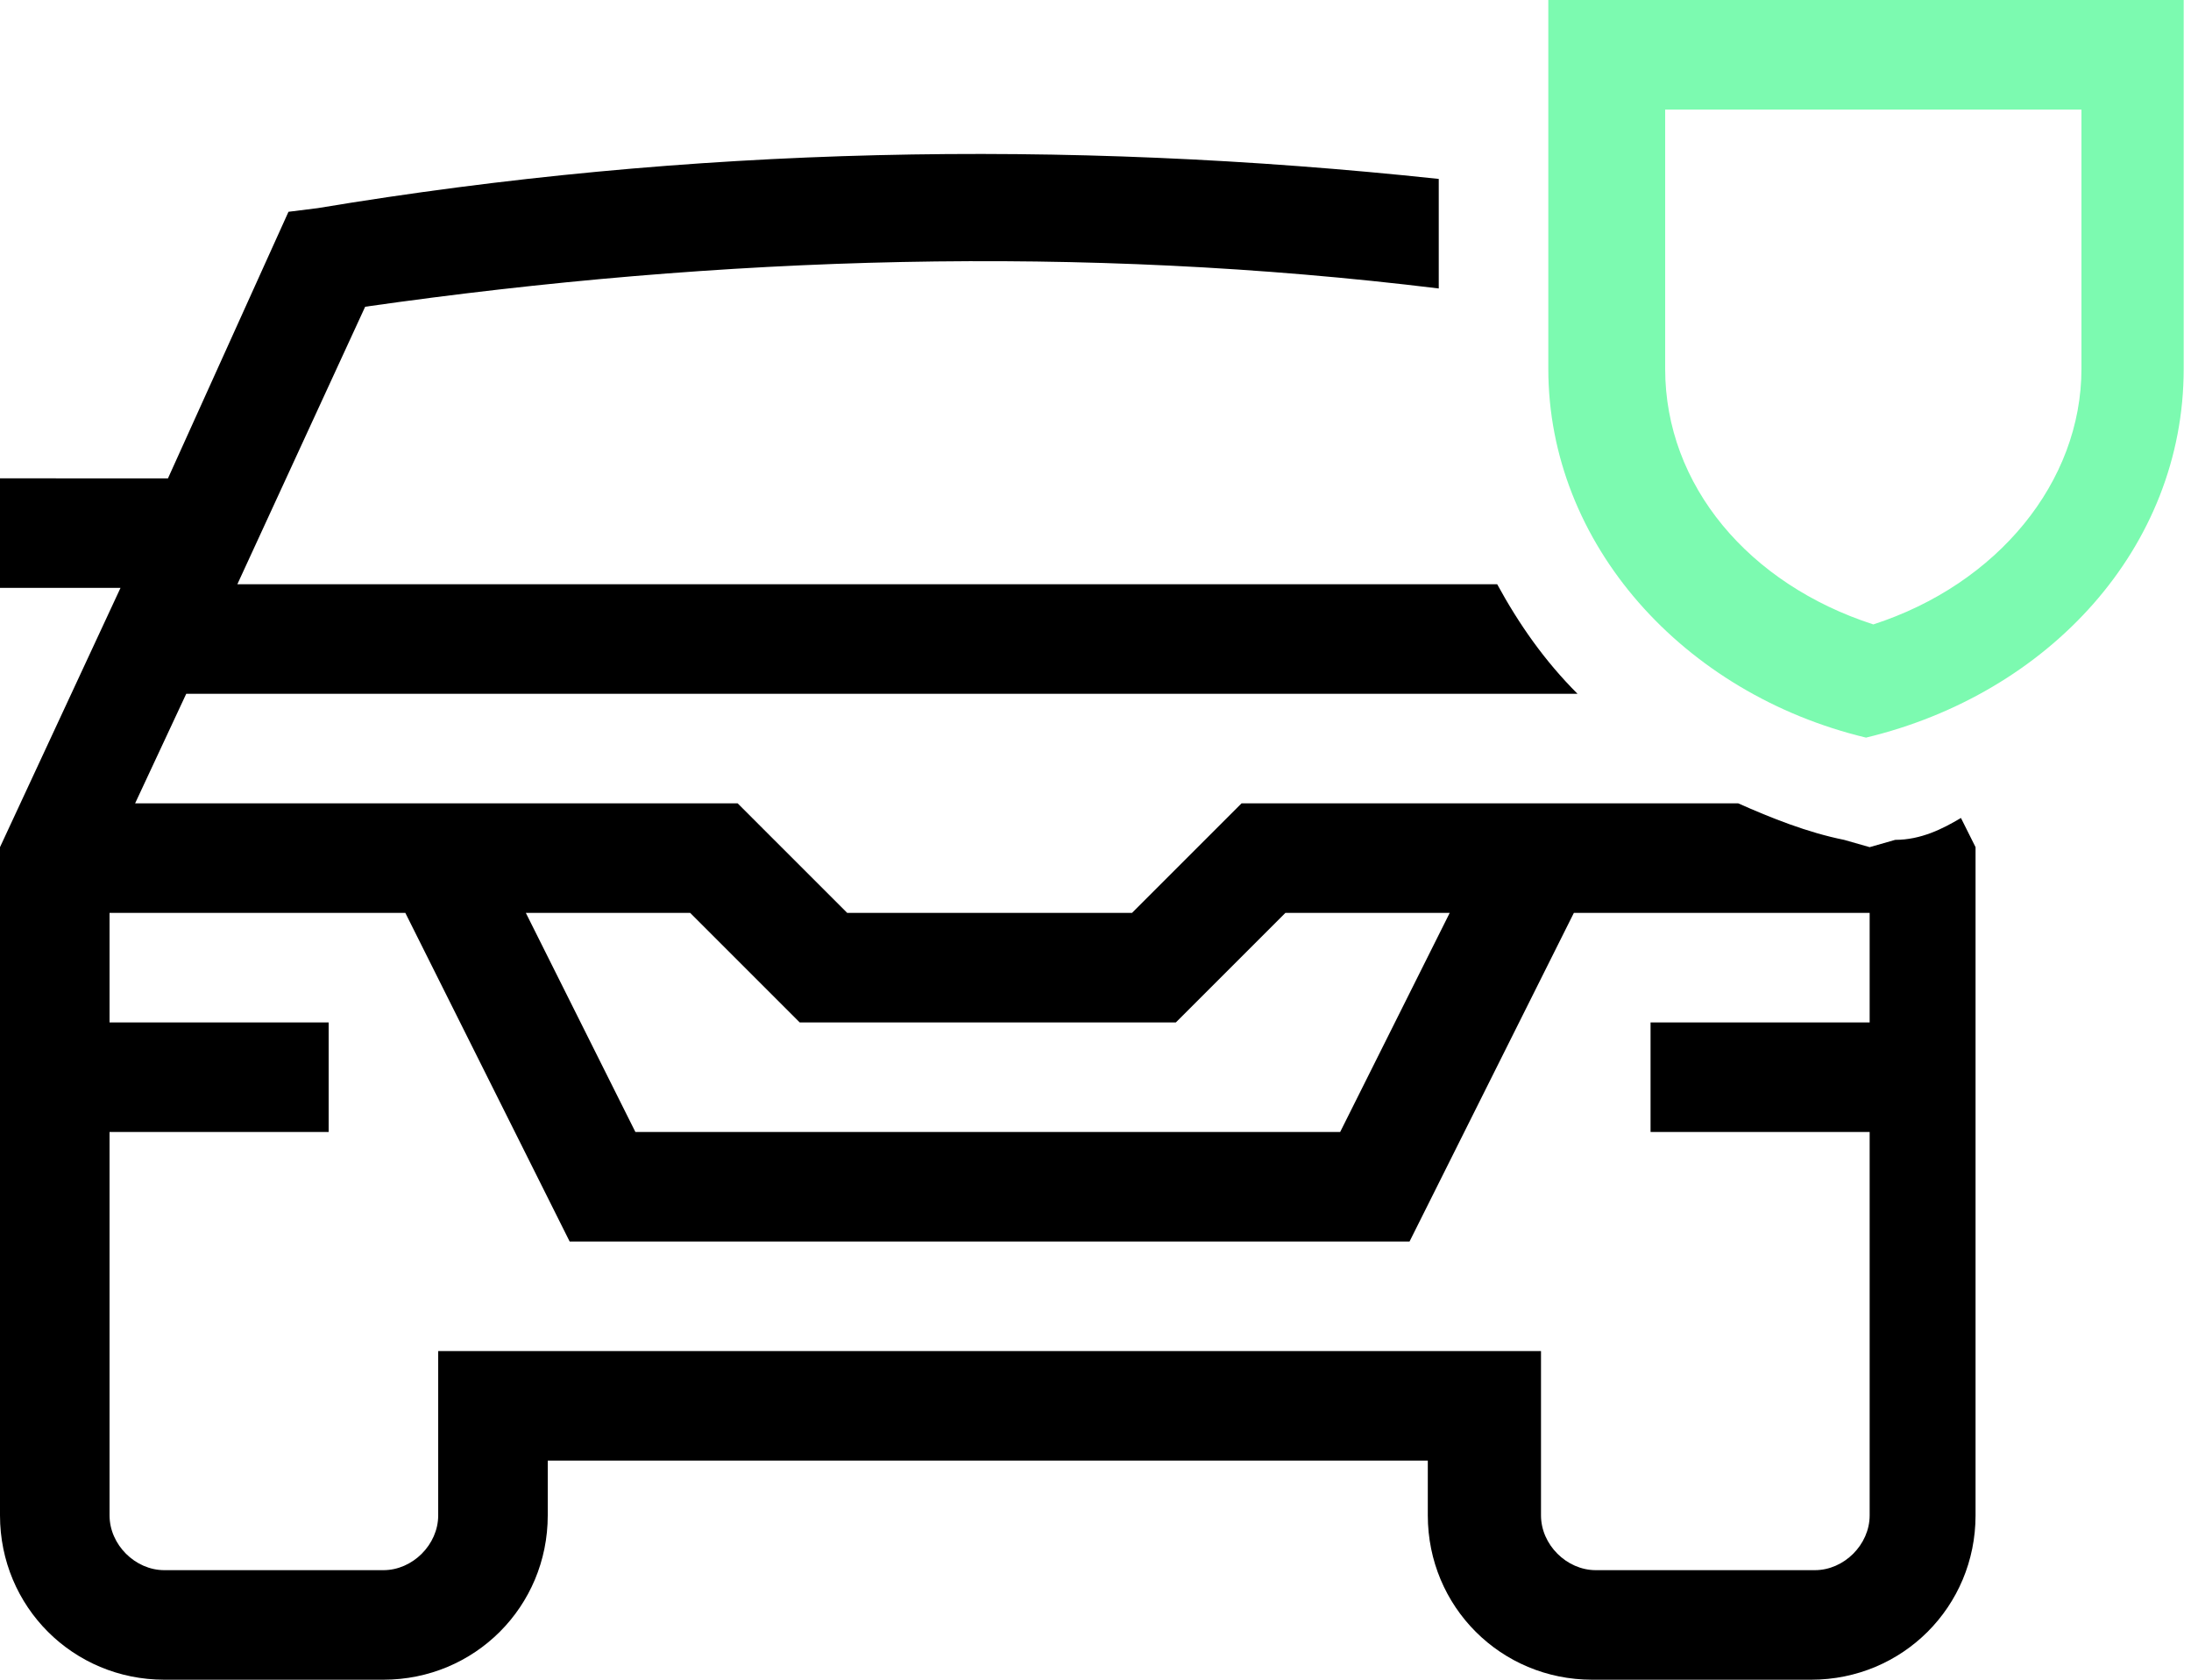<?xml version="1.0" encoding="UTF-8"?>
<svg xmlns="http://www.w3.org/2000/svg" version="1.1" viewBox="0 0 1080 828">
  <defs>
    <style>
      .cls-1 {
        fill: #7cfab0;
      }
    </style>
  </defs>
  <!-- Generator: Adobe Illustrator 28.6.0, SVG Export Plug-In . SVG Version: 1.2.0 Build 709)  -->
  <g>
    <g id="Vrstva_1">
      <g id="Vrstva_1-2" data-name="Vrstva_1">
        <g id="Vrstva_1-2">
          <path d="M934.2,414l-12.6,3.6-12.6-3.6c-18-3.6-36-10.8-52.2-18h-244.8l-54,54h-140.4l-54-54H66.6l25.2-54h685.8c-16.2-16.2-28.8-34.2-39.6-54H117l63-136.8c176.4-25.2,352.8-30.6,529.2-9v-54c-185.4-19.8-369-16.2-552.6,14.4l-14.4,1.8-59.4,131.4H0v54h59.4L0,417.6v329.4c0,45,36,81,81,81h108c45,0,81-36,81-81v-27h433.8v27c0,45,36,81,81,81h108c45,0,81-36,81-81v-329.4l-7.2-14.4c-9,5.4-19.8,10.8-32.4,10.8ZM340.2,450l54,54h185.4l54-54h81l-54,108h-347.4l-54-108h81ZM921.6,504h-108v54h108v189c0,14.4-12.6,27-27,27h-108c-14.4,0-27-12.6-27-27v-81H216v81c0,14.4-12.6,27-27,27h-108c-14.4,0-27-12.6-27-27v-189h108v-54H54v-54h145.8l81,162h414l81-162h145.8s0,54,0,54Z"/>
          <path class="cls-1" d="M1026,54v127.8c0,55.8-41.4,106.2-102.6,126-61.2-19.8-102.6-68.4-102.6-126V54h205.2M1080,0h-316.8v181.8c0,86.4,66.6,160.2,156.6,181.8,90-21.6,156.6-93.6,156.6-181.8V0s3.6,0,3.6,0Z"/>
        </g>
      </g>
    </g>
  </g>
</svg>